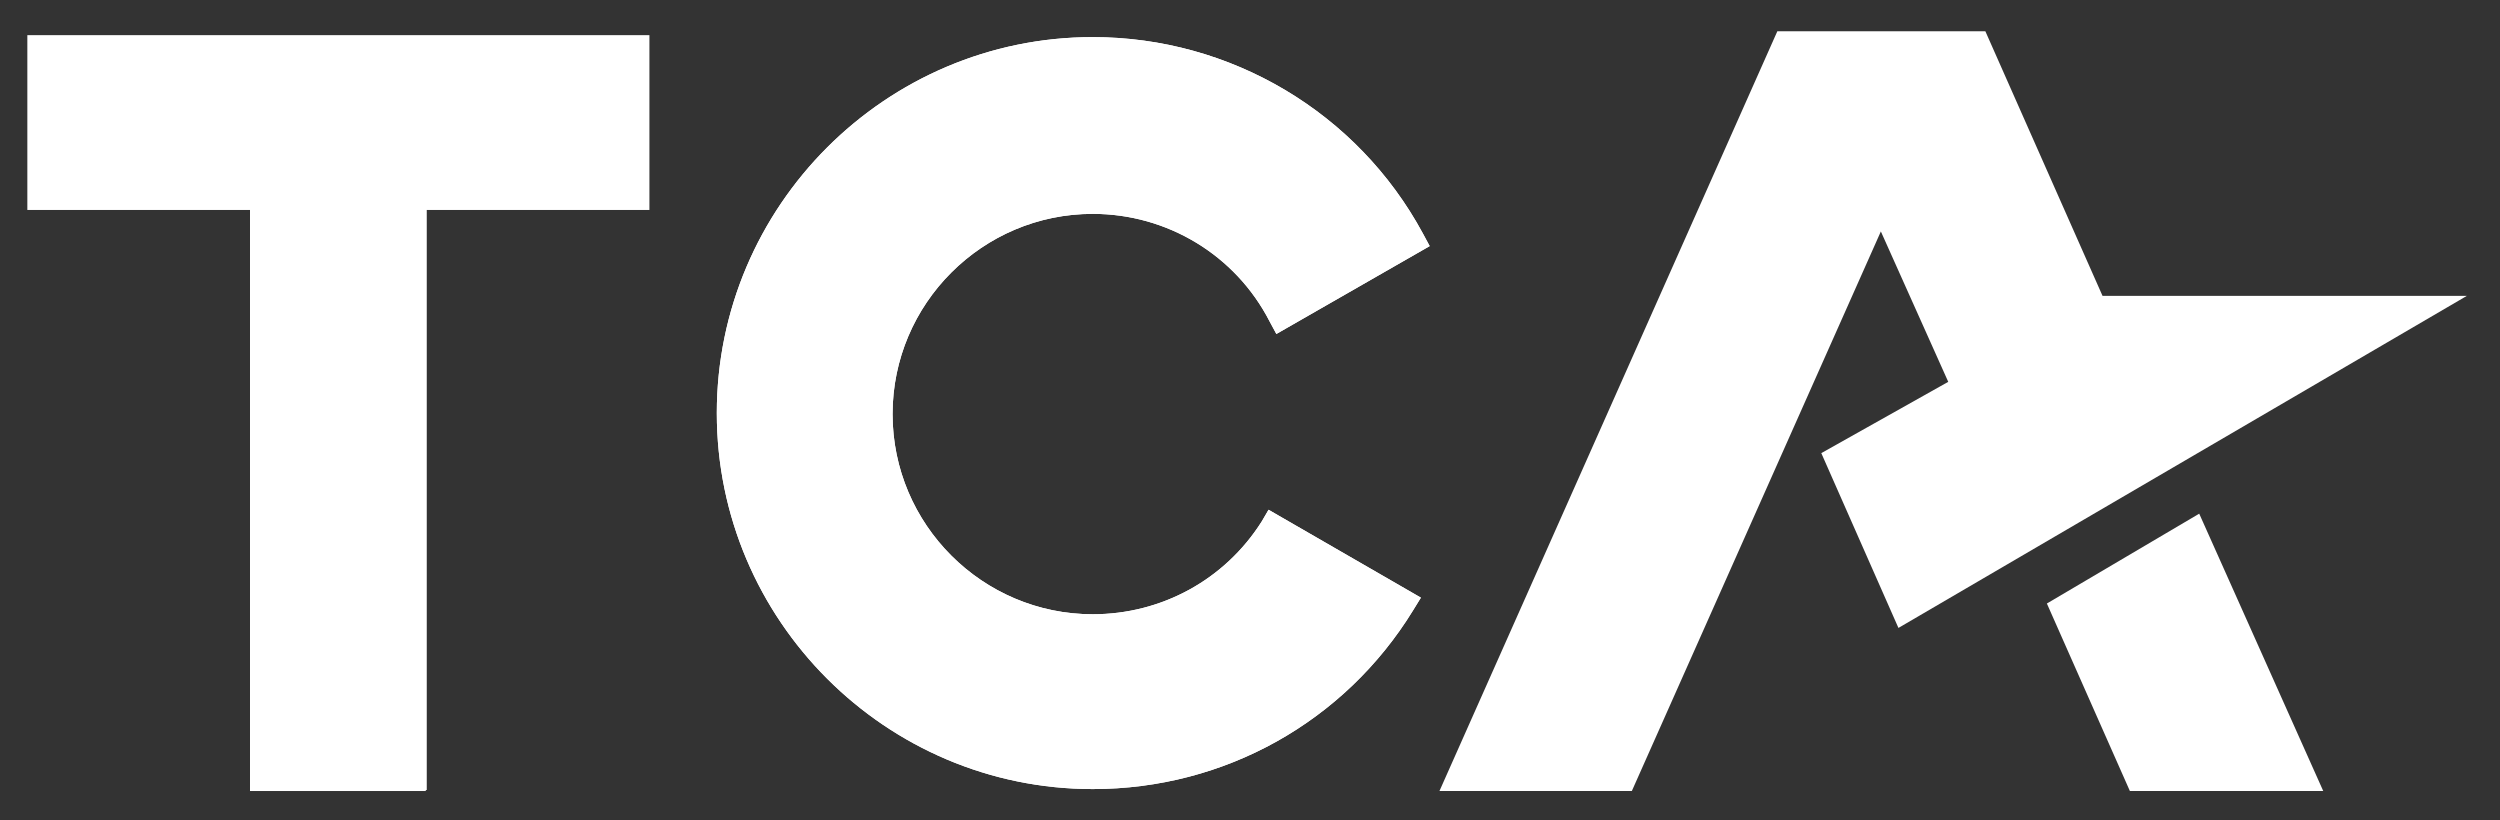 <?xml version="1.0" encoding="utf-8"?>
<!-- Generator: Adobe Illustrator 25.4.0, SVG Export Plug-In . SVG Version: 6.00 Build 0)  -->
<svg version="1.1" id="Layer_1" xmlns="http://www.w3.org/2000/svg" xmlns:xlink="http://www.w3.org/1999/xlink" x="0px" y="0px"
	 viewBox="0 0 256 84" style="enable-background:new 0 0 256 84;" xml:space="preserve">
<rect x="0" y="0" width="256" height="84" fill="#333333" stroke="none"/>
<style type="text/css">
	.st0{fill:#ffffff;}
</style>
<path class="st0" d="M111.9,80.8c-21.2,0-38.5-17.3-38.5-38.5c0-21.2,17.3-38.5,38.5-38.5c14.1,0,27.1,7.7,33.8,20.1l0.7,1.3
	l-15.7,9l-0.7-1.3c-3.5-6.8-10.5-11-18.1-11c-11.3,0-20.5,9.2-20.5,20.5c0,11.3,9.2,20.5,20.5,20.5c7,0,13.5-3.5,17.3-9.5l0.7-1.2
	l15.6,9l-0.8,1.3C137.7,73.9,125.4,80.8,111.9,80.8"/>
<polygon class="st0" points="25.6,81 25.6,21.5 2.8,21.5 2.8,3.6 66.5,3.6 66.5,21.5 43.7,21.5 43.7,80.9 43.6,80.9 43.6,81 "/>
<path class="st0" d="M111.9,80.8c-21.2,0-38.5-17.3-38.5-38.5c0-21.2,17.3-38.5,38.5-38.5c14.1,0,27.1,7.7,33.8,20.1l0.7,1.3
	l-15.7,9l-0.7-1.3c-3.5-6.8-10.5-11-18.1-11c-11.3,0-20.5,9.2-20.5,20.5c0,11.3,9.2,20.5,20.5,20.5c7,0,13.5-3.5,17.3-9.5l0.7-1.2
	l15.6,9l-0.8,1.3C137.7,73.9,125.4,80.8,111.9,80.8"/>
<polygon class="st0" points="215.3,30.3 215.3,30.3 203.3,3.2 182,3.2 147.4,81 167.1,81 192.6,23.7 199.5,39.1 199.5,39.1 
	199.5,39.1 186.5,46.4 194.4,64.3 252.6,30.3 "/>
<polygon class="st0" points="209.6,61.8 218.1,81 237.9,81 225.2,52.6 "/>
</svg>
